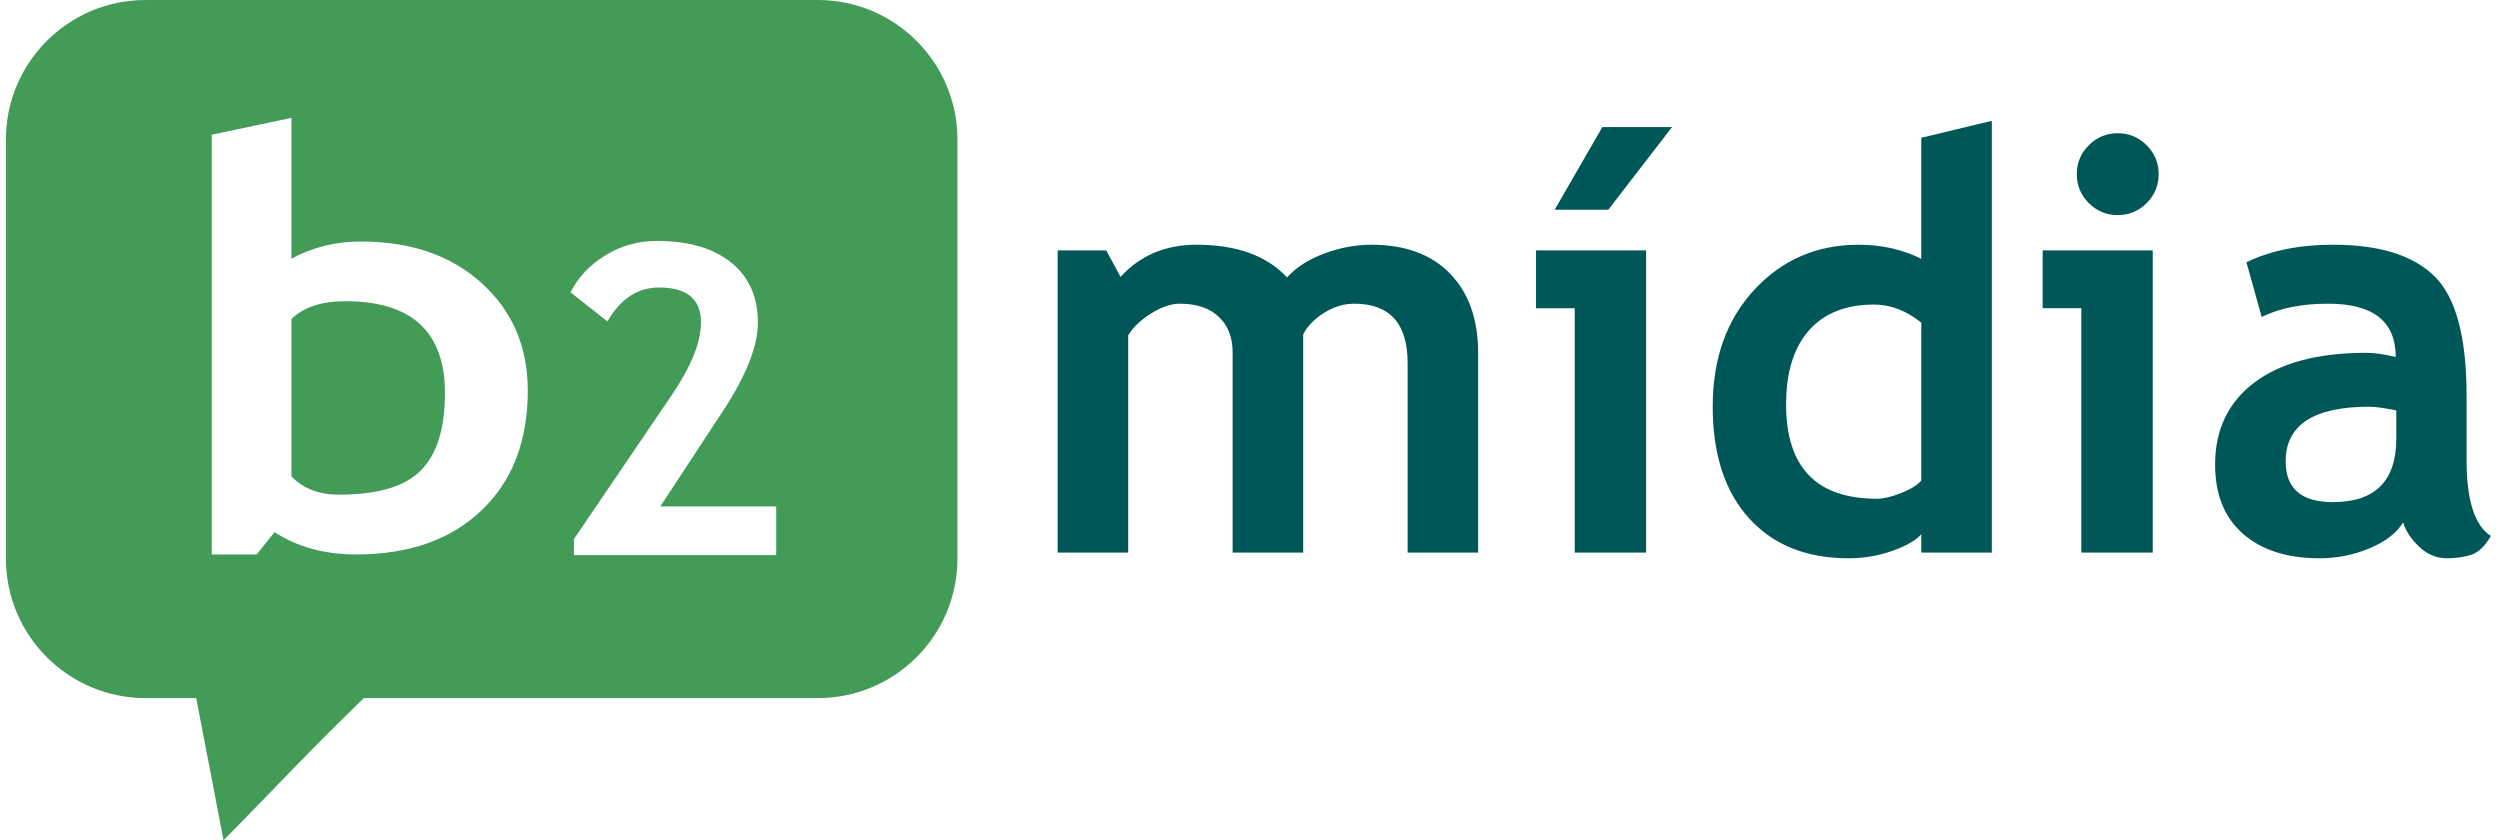 <svg width="119" height="40" viewBox="0 0 119 40" fill="none" xmlns="http://www.w3.org/2000/svg">
<path d="M67.003 26.305V17.291C67.003 15.402 66.156 14.456 64.463 14.456C63.962 14.456 63.478 14.604 63.012 14.9C62.547 15.195 62.219 15.536 62.032 15.921V26.305H58.673V16.767C58.673 16.06 58.454 15.498 58.015 15.081C57.576 14.665 56.958 14.456 56.16 14.456C55.739 14.456 55.281 14.613 54.783 14.927C54.287 15.24 53.926 15.585 53.702 15.961V26.305H50.344V11.918H52.654L53.339 13.18C54.271 12.159 55.475 11.649 56.953 11.649C58.861 11.649 60.298 12.168 61.265 13.207C61.686 12.733 62.273 12.354 63.025 12.072C63.778 11.79 64.529 11.649 65.282 11.649C66.885 11.649 68.132 12.108 69.024 13.025C69.915 13.944 70.36 15.205 70.36 16.808V26.305H67.003Z" fill="#005758"/>
<path d="M74.956 26.305V14.672H73.115V11.918H78.354V26.305H74.956ZM79.591 6.047L76.555 9.983H74.002L76.273 6.047H79.591Z" fill="#005758"/>
<path d="M91.453 26.305V25.432C91.176 25.737 90.705 26.003 90.043 26.232C89.38 26.461 88.695 26.574 87.988 26.574C85.981 26.574 84.403 25.938 83.252 24.667C82.1 23.395 81.525 21.621 81.525 19.347C81.525 17.072 82.186 15.22 83.507 13.791C84.828 12.364 86.483 11.649 88.471 11.649C89.564 11.649 90.558 11.873 91.453 12.321V6.557L94.811 5.751V26.305H91.453ZM91.453 15.357C90.737 14.784 89.989 14.497 89.21 14.497C87.866 14.497 86.832 14.907 86.106 15.726C85.381 16.545 85.019 17.721 85.019 19.253C85.019 22.244 86.46 23.74 89.344 23.74C89.667 23.74 90.063 23.643 90.534 23.451C91.004 23.258 91.311 23.063 91.454 22.866V15.357H91.453Z" fill="#005758"/>
<path d="M99.071 26.305V14.671H97.231V11.918H102.47V26.305H99.071ZM100.804 6.342C101.342 6.342 101.8 6.532 102.181 6.913C102.562 7.294 102.752 7.752 102.752 8.29C102.752 8.827 102.561 9.286 102.181 9.667C101.8 10.048 101.342 10.238 100.804 10.238C100.266 10.238 99.808 10.048 99.427 9.667C99.046 9.286 98.856 8.827 98.856 8.29C98.856 7.752 99.046 7.294 99.427 6.913C99.808 6.532 100.266 6.342 100.804 6.342Z" fill="#005758"/>
<path d="M114.387 24.868C114.082 25.369 113.551 25.78 112.795 26.097C112.038 26.415 111.248 26.574 110.424 26.574C108.874 26.574 107.656 26.187 106.77 25.412C105.883 24.637 105.439 23.538 105.439 22.113C105.439 20.448 106.064 19.144 107.314 18.204C108.563 17.264 110.338 16.794 112.64 16.794C113.034 16.794 113.5 16.861 114.037 16.995C114.037 15.302 112.967 14.456 110.826 14.456C109.563 14.456 108.507 14.667 107.656 15.088L106.93 12.482C108.085 11.926 109.46 11.648 111.054 11.648C113.248 11.648 114.856 12.147 115.877 13.146C116.898 14.145 117.409 16.037 117.409 18.822V21.899C117.409 23.815 117.793 25.02 118.564 25.512C118.286 25.996 117.977 26.294 117.637 26.405C117.297 26.517 116.907 26.574 116.468 26.574C115.985 26.574 115.55 26.394 115.165 26.036C114.78 25.678 114.521 25.289 114.387 24.868ZM114.064 19.535C113.491 19.419 113.061 19.36 112.775 19.36C110.123 19.36 108.798 20.229 108.798 21.966C108.798 23.255 109.546 23.901 111.041 23.901C113.056 23.901 114.064 22.893 114.064 20.878V19.535Z" fill="#005758"/>
<path fill-rule="evenodd" clip-rule="evenodd" d="M0.281 6.646C0.281 2.976 3.257 0 6.926 0H38.931C42.599 0 45.575 2.976 45.575 6.646V26.583C45.575 30.253 42.599 33.229 38.931 33.229H17.32C14.601 35.868 13.485 37.104 10.641 40C10.207 37.743 9.773 35.486 9.34 33.229H6.926C3.257 33.229 0.281 30.253 0.281 26.583V6.646ZM36.948 26.423V24.106H31.431L34.44 19.522C35.53 17.857 36.075 16.466 36.075 15.35C36.075 14.132 35.651 13.181 34.802 12.496C33.952 11.811 32.775 11.468 31.271 11.468C30.367 11.468 29.544 11.7 28.798 12.165C28.052 12.63 27.506 13.213 27.158 13.915L28.913 15.299C29.535 14.223 30.354 13.685 31.371 13.685C32.702 13.685 33.367 14.24 33.367 15.35C33.367 16.286 32.902 17.439 31.973 18.81L27.318 25.662V26.424L36.948 26.423ZM13.872 15.18V22.676C14.431 23.258 15.183 23.546 16.137 23.546C17.966 23.546 19.267 23.166 20.029 22.397C20.796 21.628 21.179 20.398 21.179 18.709C21.179 15.794 19.599 14.338 16.437 14.338C15.317 14.338 14.463 14.617 13.872 15.18ZM12.218 26.392H10.078V6.411L13.872 5.61V12.311C14.887 11.765 15.991 11.496 17.183 11.496C19.562 11.496 21.48 12.16 22.936 13.486C24.397 14.814 25.123 16.511 25.123 18.589C25.123 20.992 24.392 22.891 22.921 24.292C21.454 25.692 19.464 26.392 16.955 26.392C15.447 26.392 14.151 26.035 13.068 25.33L12.218 26.392Z" fill="#429B57"/>
</svg>
